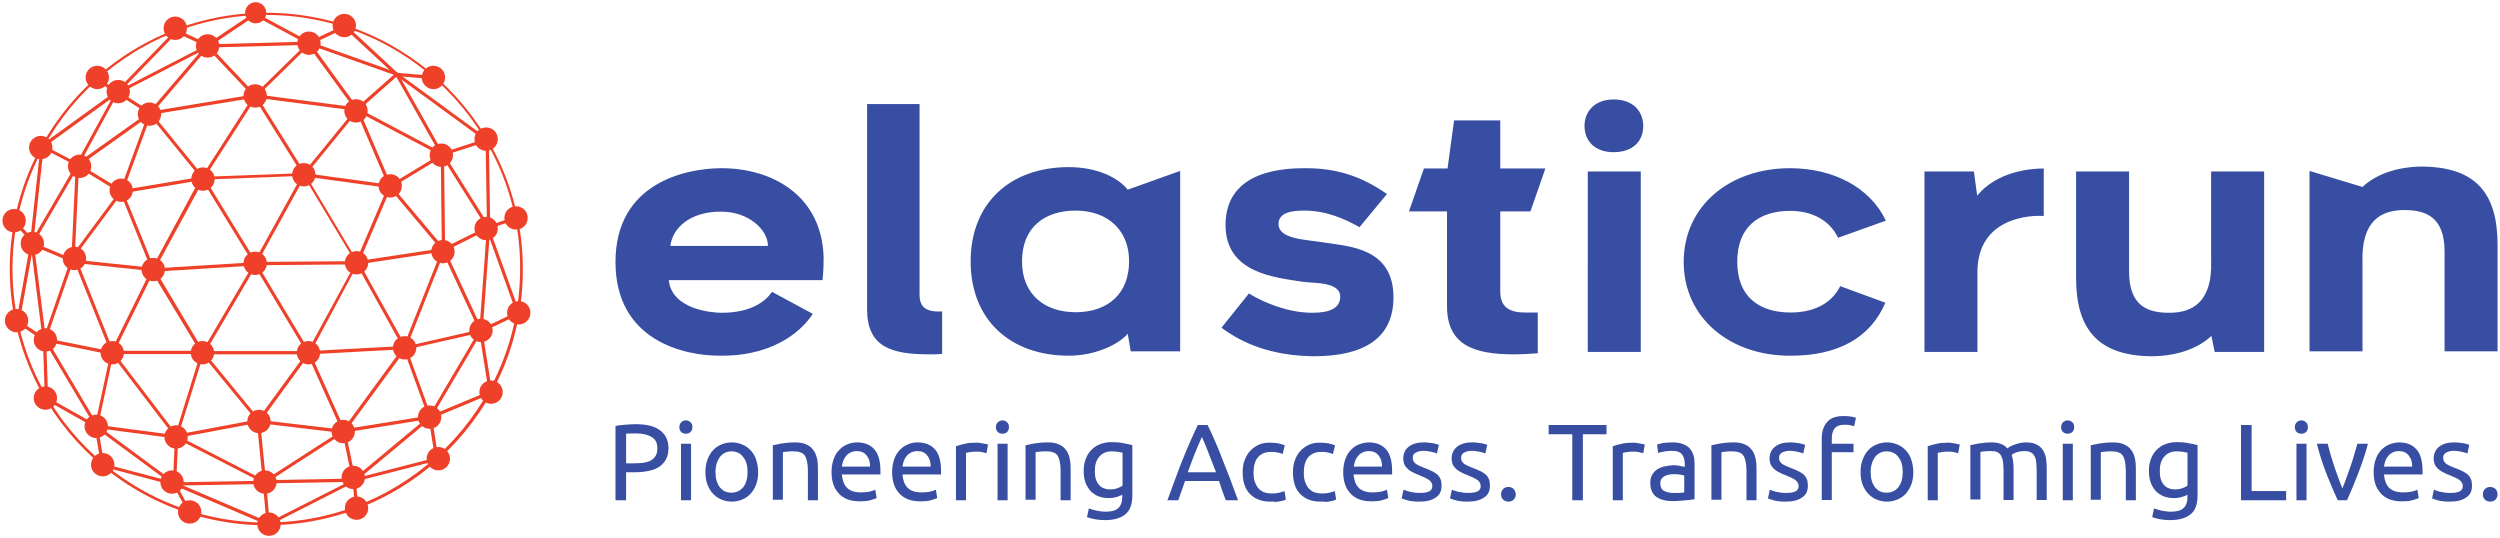 <svg width="920" height="198" fill="none" xmlns="http://www.w3.org/2000/svg"><path d="M94.101 8.6c2.2 0 3.9-1.8 3.9-3.9 0-2.1-1.8-3.9-3.9-3.9-2.2 0-3.9 1.8-3.9 3.9 0 2.1 1.7 3.9 3.9 3.9ZM113.9 130.4H74.2l-18.7-31L74 65.1l38.1-1.4 19.8 33.1-18 33.6Zm-39-1.2h38.3l17.7-32.5-19.2-32L75 66.1 57 99.2l17.9 30Z" fill="#EF4129"/><path d="m75.1 65.2-1 .6 19.4 31.6 1-.6-19.4-31.6Z" fill="#EF4129"/><path d="m111.401 64-18.1 32.8 1 .6 18.1-32.8-1-.6Z" fill="#EF4129"/><path d="m94.4 96.8-1 .6 19.7 32.8 1-.6-19.7-32.8Z" fill="#EF4129"/><path d="m131.4 96.1-37.5.3v1.2l37.5-.3v-1.2Z" fill="#EF4129"/><path d="m93.501 96.8-19.3 32.8 1 .6 19.3-32.8-1-.6Z" fill="#EF4129"/><path d="m93.801 96.5-37.6 2.3.1 1.2 37.6-2.3-.1-1.2ZM93.4 35.1 74 65.3l1 .6 19.4-30.2-1-.6Z" fill="#EF4129"/><path d="m94 34.7-.2 1.2 37.601 4.9.2-1.2-37.6-4.9Z" fill="#EF4129"/><path d="m131.1 39.8-19.6 24 .9.7 19.6-24-.9-.7Z" fill="#EF4129"/><path d="m94.4 35.1-1 .6 18.1 28.9 1-.6-18.1-28.9ZM146.5 27.1l-1 .6 16.7 29.5 1-.6-16.7-29.5Z" fill="#EF4129"/><path d="m112.001 63.7-.2 1.2 31.5 4.3.2-1.2-31.5-4.3ZM113.5 15.4 93.6 34.9l.8.8 19.9-19.5-.8-.8Z" fill="#EF4129"/><path d="m114 15.3-.4 1.1L146 27.9l.4-1.1L114 15.3Z" fill="#EF4129"/><path d="M145.6 26.9 131 39.8l.8.9 14.6-12.9-.8-.9Z" fill="#EF4129"/><path d="m131.7 39.8-.6 1 31.4 16.6.6-1-31.4-16.6Z" fill="#EF4129"/><path d="m162.501 56.5-19.3 11.7.6 1 19.3-11.7-.6-1ZM114.1 15.6l-1 .7 17.8 24.4 1-.7-17.8-24.4ZM146.1 26.8 146 28l14.1 1.2.1-1.2-14.1-1.2Z" fill="#EF4129"/><path d="m127.4 9.3-.8.9 19.1 17.7.8-.9-19.1-17.7Z" fill="#EF4129"/><path d="m146.401 26.9-.7.9 33.1 24.2.7-.9-33.1-24.2ZM132 40l-1.1.5L143 68.8l1.1-.5L132 40Z" fill="#EF4129"/><path d="m143.9 68.1-.9.8 19.7 23.4.9-.8-19.7-23.4Z" fill="#EF4129"/><path d="M179.5 83.2 163 91.4l.5 1.1 16.5-8.2-.5-1.1Z" fill="#EF4129"/><path d="M163.401 56.8h-1.2l.4 35.1h1.2l-.4-35.1Z" fill="#EF4129"/><path d="m163.301 56.5-1 .6 16.9 26.9 1-.6-16.9-26.9Z" fill="#EF4129"/><path d="m179.101 50.9-16.4 5.3.4 1.1 16.4-5.3-.4-1.1Z" fill="#EF4129"/><path d="M179.901 51.6h-1.2l.5 32.1h1.2l-.5-32.1Z" fill="#EF4129"/><path d="m189.7 79.6-11.1 3.9.4 1.1 11.1-3.9-.4-1.1ZM142.9 68.3l-12 28.1 1.1.5 12-28.1-1.1-.5Z" fill="#EF4129"/><path d="m163.2 91.3-31.6 4.8.2 1.2 31.6-4.8-.2-1.2Z" fill="#EF4129"/><path d="m132.1 96.5-1 .6 17.5 31.4 1-.6-17.5-31.4Z" fill="#EF4129"/><path d="m162.7 91.6-14.3 36.1 1.1.4L163.8 92l-1.1-.4Z" fill="#EF4129"/><path d="m148.8 127.3-35.3 1.9.1 1.2 35.3-1.9-.1-1.2ZM163.7 91.7l-1.1.5 13.8 29.7 1.1-.5-13.8-29.7Z" fill="#EF4129"/><path d="m176.901 121.2-28.1 6.4.3 1.1 28.1-6.4-.3-1.1Z" fill="#EF4129"/><path d="m179.2 83.7-2.8 37.9 1.2.1 2.8-37.9-1.2-.1Z" fill="#EF4129"/><path d="m180.301 84.6-1.1.4 10.9 30.3 1.1-.4-10.9-30.3Z" fill="#EF4129"/><path d="m190.301 114.7-13.6 6.5.5 1.1 13.6-6.5-.5-1.1Z" fill="#EF4129"/><path d="m177.501 121.6-1.2.2 3.6 22.7 1.2-.2-3.6-22.7ZM149.5 127.8l-1.1.4 9.3 25.6 1.1-.4-9.3-25.6Z" fill="#EF4129"/><path d="m176.501 121.3-18.8 31.9 1 .6 18.8-31.9-1-.6Z" fill="#EF4129"/><path d="m158.901 153.5-1.2.2 2.5 15.5 1.2-.2-2.5-15.5Z" fill="#EF4129"/><path d="m180.3 143.8-22.3 9.3.5 1.1 22.3-9.3-.5-1.1Z" fill="#EF4129"/><path d="M157.9 153.1 130 176.3l.8.9 27.9-23.2-.8-.9Z" fill="#EF4129"/><path d="m158.2 152.899-31.8 5.1.2 1.2 31.8-5.1-.2-1.2Z" fill="#EF4129"/><path d="M148.5 127.6 126 158.3l1 .7 22.5-30.7-1-.7Z" fill="#EF4129"/><path d="m114.1 129.6-1.1.5 12.9 28.8 1.1-.5-12.9-28.8Z" fill="#EF4129"/><path d="m113 129.5-18.4 25.2 1 .7 18.4-25.2-1-.7ZM127.1 158.5l-1.2.2 3.8 18.2 1.2-.2-3.8-18.2Z" fill="#EF4129"/><path d="m160.5 168.399-30.4 7.8.3 1.1 30.4-7.8-.3-1.1Z" fill="#EF4129"/><path d="m130.901 176.8-1.2.1 1 10.1 1.2-.1-1-10.1Z" fill="#EF4129"/><path d="m130 176.399-31.5 16 .5 1 31.5-16-.5-1Z" fill="#EF4129"/><path d="m130.2 176.1-32.8.6v1.2l32.8-.6v-1.2ZM75 129.399l-.9.7 20.7 25.2.9-.7-20.7-25.2Z" fill="#EF4129"/><path d="m95.301 154.5-.1 1.2 31.2 3.7.1-1.2-31.2-3.7Z" fill="#EF4129"/><path d="m95.7 154.8-1.2.1 2.2 22.4 1.2-.1-2.2-22.4Z" fill="#EF4129"/><path d="M95.1 154.3 64.8 160l.2 1.2 30.3-5.7-.2-1.2ZM126.1 158.2l-29 18.7.6 1 29-18.7-.6-1Z" fill="#EF4129"/><path d="m65.3 160.3-.5 1L97.3 178l.5-1-32.5-16.7Z" fill="#EF4129"/><path d="m97.4 176.899-33.4.6v1.2l33.4-.6v-1.2Z" fill="#EF4129"/><path d="m97.901 177.399-1.2.1 1.4 15.4 1.2-.1-1.4-15.4Z" fill="#EF4129"/><path d="m64.4 177.399-.5 1.1 34.6 14.8.5-1.1-34.6-14.8Z" fill="#EF4129"/><path d="m38.001 170.6-.3 1.1 26.4 7 .3-1.1-26.4-7Z" fill="#EF4129"/><path d="m64.4 160.8-.8 17.2 1.2.1.8-17.2-1.2-.1ZM41.201 129.1v1.2h33.2v-1.2h-33.2Z" fill="#EF4129"/><path d="m55.701 99.1-15 30.4 1.1.5 15-30.4-1.1-.5Z" fill="#EF4129"/><path d="m41.8 129.5-.9.7 23.7 31 .9-.7-23.7-31Z" fill="#EF4129"/><path d="m73.9 129.7-9.6 30.9 1.1.3L75 130l-1.1-.3ZM35.5 156.3l-.2 1.2 29.6 3.9.2-1.2-29.6-3.9Z" fill="#EF4129"/><path d="m40.7 129.8-5.8 27 1.1.2 5.8-27-1.1-.2ZM64.6 177.7l-1 .6 5.8 10.7 1-.6-5.8-10.7Z" fill="#EF4129"/><path d="m35.7 156.399-.7.9 28.7 21.2.7-.9-28.7-21.2Z" fill="#EF4129"/><path d="m36 156.899-1.2.2 2.4 14.1 1.2-.2-2.4-14.1Z" fill="#EF4129"/><path d="m17.301 146.1-.6 1 18.3 10.3.6-1-18.3-10.3Z" fill="#EF4129"/><path d="m17 124.399-1 .6 19 32 1-.6-19-32Z" fill="#EF4129"/><path d="m16.6 124.399-.2 1.2 24.8 5 .2-1.2-24.8-5Z" fill="#EF4129"/><path d="M17 124.899h-1.2l.7 21.7h1.2l-.7-21.7Z" fill="#EF4129"/><path d="m26.5 94-10.6 30.599L17 125l10.6-30.6-1.1-.4Z" fill="#EF4129"/><path d="m27.7 94.1-1.1.4L40.8 130l1.1-.4-14.2-35.5ZM6.901 117.899l-.7 1 9.8 6.5.7-1-9.8-6.5Z" fill="#EF4129"/><path d="m12.3 88.5-1.2.1 4.6 36.199 1.2-.099-4.6-36.2Z" fill="#EF4129"/><path d="M11.2 89.4 6 118.198l1.2.2 5.2-28.7-1.2-.3Z" fill="#EF4129"/><path d="m28.001 60.5-16.8 28.8 1 .6 16.8-28.8-1-.6Z" fill="#EF4129"/><path d="m14.9 54-3.8 34.7 1.2.1 3.8-34.7-1.2-.1ZM28.801 60.2l-.6 1 16.1 9.8.6-1-16.1-9.8Z" fill="#EF4129"/><path d="m27.9 60.7-1.6 33.7 1.2.1 1.6-33.7-1.2-.1ZM12 89.1l-.5 1.1 15.9 6.7.5-1.1L12 89.1ZM6.101 81.4l-.9.8 6.2 6.8.9-.8-6.2-6.8ZM43.4 33.4l-.6 1 12.1 7.7.6-1-12.1-7.7ZM74.4 65l-29.8 5 .2 1.2 29.8-5-.2-1.2Z" fill="#EF4129"/><path d="m45.301 70.4-1.1.4 11.7 28.9 1.1-.4-11.7-28.9Z" fill="#EF4129"/><path d="M44.2 70.1 26.5 93.9l.9.7 17.7-23.8-.9-.7ZM27.9 95.6l-.1 1.2 28.5 3 .1-1.2-28.5-3ZM76.1 16.3 54.8 41.2l.9.8L77 17.1l-.9-.8Z" fill="#EF4129"/><path d="m55.601 41.3-.9.7 19.3 23.7.9-.7-19.3-23.7Z" fill="#EF4129"/><path d="M54.6 41.6 44.1 70.3l1.1.4L55.7 42l-1.1-.4Z" fill="#EF4129"/><path d="m55 41.1-26.7 19 .7 1 26.7-19-.7-1ZM76.8 16.5l-.9.8 17.5 18.5.9-.8-17.5-18.5Z" fill="#EF4129"/><path d="m65.3 10.9-.5 1.1 11.6 5.4.5-1.1-11.6-5.4Z" fill="#EF4129"/><path d="M76.3 16.4 43 33.6l.5 1 33.3-17.2-.5-1ZM126.9 9.1l-13.3 6.3.5 1.1 13.3-6.3-.5-1.1Z" fill="#EF4129"/><path d="m94.1 4.7-.6 1 19.9 10.7.6-1L94.1 4.7Z" fill="#EF4129"/><path d="m113.7 15.3-37.3 1v1.2l37.3-1v-1.2Z" fill="#EF4129"/><path d="M93.5 4.6 76.1 16.3l.7 1L94.2 5.6l-.7-1ZM64.501 11.1l-21.8 22.5.8.8 21.8-22.5-.8-.8Z" fill="#EF4129"/><path d="M42.6 33.6 28 60.3l1 .6 14.5-26.7-.9-.6Z" fill="#EF4129"/><path d="M42.8 33.4 15.3 53.3l.7 1 27.5-19.9-.7-1Z" fill="#EF4129"/><path d="m15.9 53.4-.5 1 13 6.8.5-1-13-6.8ZM35.7 28.5l-.6 1 7.8 5 .6-1-7.8-5ZM93.7 34.7 55 41.1l.2 1.2 38.7-6.4-.2-1.2Z" fill="#EF4129"/><path d="M98 193.3C46 193.3 3.6 151 3.6 99 3.6 47.1 46 4.7 98 4.7c52 0 94.4 42.3 94.4 94.3.3 52-42.1 94.3-94.4 94.3ZM98 5.5C46.6 5.5 4.6 47.4 4.6 99s42 93.3 93.4 93.3c51.4 0 93.4-41.9 93.4-93.3.3-51.5-41.7-93.5-93.4-93.5Z" fill="#EF4129"/><path d="M64.501 14.7c2.4 0 4.3-1.9 4.3-4.3s-1.9-4.3-4.3-4.3-4.3 1.9-4.3 4.3 1.9 4.3 4.3 4.3ZM76.4 21.2c2.4 0 4.3-1.9 4.3-4.3s-1.9-4.3-4.3-4.3-4.3 1.9-4.3 4.3 1.9 4.3 4.3 4.3ZM55.001 46.3c2.4 0 4.3-1.9 4.3-4.3s-1.9-4.3-4.3-4.3-4.3 1.9-4.3 4.3 2 4.3 4.3 4.3ZM43.501 38c2.4 0 4.3-1.9 4.3-4.3s-1.9-4.3-4.3-4.3-4.3 1.9-4.3 4.3 1.9 4.3 4.3 4.3ZM35.8 32.8c2.4 0 4.3-1.9 4.3-4.3s-1.9-4.3-4.3-4.3-4.3 1.9-4.3 4.3c0 2.3 1.9 4.3 4.3 4.3ZM93.9 39.6c2.4 0 4.3-1.9 4.3-4.3S96.3 31 93.9 31s-4.3 1.9-4.3 4.3 1.9 4.3 4.3 4.3ZM113.7 20.2c2.4 0 4.3-1.9 4.3-4.3s-1.9-4.3-4.3-4.3-4.3 1.9-4.3 4.3 2 4.3 4.3 4.3ZM126.7 13.7c2.4 0 4.3-1.9 4.3-4.3s-1.9-4.3-4.3-4.3-4.3 1.9-4.3 4.3 1.9 4.3 4.3 4.3ZM131.001 45.1c2.4 0 4.3-1.9 4.3-4.3s-1.9-4.3-4.3-4.3-4.3 1.9-4.3 4.3 1.9 4.3 4.3 4.3ZM159.501 32.8c2.4 0 4.3-1.9 4.3-4.3s-1.9-4.3-4.3-4.3-4.3 1.9-4.3 4.3c0 2.3 1.9 4.3 4.3 4.3ZM178.9 55.5c2.4 0 4.3-1.9 4.3-4.3s-1.9-4.3-4.3-4.3-4.3 1.9-4.3 4.3 1.9 4.3 4.3 4.3ZM189.9 84.5c2.4 0 4.3-1.9 4.3-4.3s-1.9-4.3-4.3-4.3-4.3 1.9-4.3 4.3 1.9 4.3 4.3 4.3ZM178.9 88.4c2.4 0 4.3-1.9 4.3-4.3s-1.9-4.3-4.3-4.3-4.3 1.9-4.3 4.3 1.9 4.3 4.3 4.3ZM163.001 96.9c2.4 0 4.3-1.9 4.3-4.3s-1.9-4.3-4.3-4.3-4.3 1.9-4.3 4.3c0 2.3 1.9 4.3 4.3 4.3ZM190.9 119.4c2.4 0 4.3-1.9 4.3-4.3s-1.9-4.3-4.3-4.3-4.3 1.9-4.3 4.3 1.9 4.3 4.3 4.3ZM177.001 125.9c2.4 0 4.3-1.9 4.3-4.3s-1.9-4.3-4.3-4.3-4.3 1.9-4.3 4.3c-.1 2.3 1.9 4.3 4.3 4.3ZM148.9 132.3c2.4 0 4.3-1.9 4.3-4.3s-1.9-4.3-4.3-4.3-4.3 1.9-4.3 4.3 1.9 4.3 4.3 4.3ZM131.2 100.999c2.4 0 4.3-1.9 4.3-4.3s-1.9-4.3-4.3-4.3-4.3 1.9-4.3 4.3 1.9 4.3 4.3 4.3ZM113.501 134.099c2.4 0 4.3-1.9 4.3-4.3s-1.9-4.299-4.3-4.299-4.3 1.899-4.3 4.299c0 2.4 2 4.3 4.3 4.3ZM93.9 101.2c2.4 0 4.3-1.9 4.3-4.3s-1.9-4.3-4.3-4.3-4.3 1.9-4.3 4.3c0 2.3 1.9 4.3 4.3 4.3ZM180.7 148.599c2.4 0 4.3-1.9 4.3-4.3S183.1 140 180.7 140s-4.3 1.899-4.3 4.299c0 2.4 1.9 4.3 4.3 4.3ZM158.101 157.8c2.4 0 4.3-1.9 4.3-4.3s-1.9-4.3-4.3-4.3-4.3 1.9-4.3 4.3 1.9 4.3 4.3 4.3ZM161.3 173.099c2.4 0 4.3-1.9 4.3-4.3s-1.9-4.299-4.3-4.299-4.3 1.899-4.3 4.299c0 2.4 1.9 4.3 4.3 4.3ZM131.2 191.3c2.4 0 4.3-1.9 4.3-4.3s-1.9-4.3-4.3-4.3-4.3 1.9-4.3 4.3 1.9 4.3 4.3 4.3ZM99.001 197.2c2.4 0 4.3-1.9 4.3-4.3s-1.9-4.3-4.3-4.3-4.3 1.9-4.3 4.3 1.9 4.3 4.3 4.3ZM97.501 181.7c2.4 0 4.3-1.9 4.3-4.3s-1.9-4.3-4.3-4.3-4.3 1.9-4.3 4.3 1.9 4.3 4.3 4.3ZM95.3 159.4c2.4 0 4.3-1.9 4.3-4.3s-1.9-4.3-4.3-4.3-4.3 1.9-4.3 4.3 1.9 4.3 4.3 4.3ZM74.501 134.099c2.4 0 4.3-1.9 4.3-4.3s-1.9-4.299-4.3-4.299-4.3 1.899-4.3 4.299c0 2.4 1.9 4.3 4.3 4.3ZM56.4 103.499c2.4 0 4.3-1.9 4.3-4.3s-1.9-4.3-4.3-4.3-4.3 1.9-4.3 4.3 1.9 4.3 4.3 4.3ZM41.3 134.099c2.4 0 4.3-1.9 4.3-4.3s-1.9-4.299-4.3-4.299-4.3 1.899-4.3 4.299c0 2.4 1.9 4.3 4.3 4.3ZM69.8 192.7c2.4 0 4.3-1.9 4.3-4.3s-1.9-4.3-4.3-4.3-4.3 1.9-4.3 4.3 1.9 4.3 4.3 4.3ZM63.3 181.7c2.4 0 4.3-1.9 4.3-4.3s-1.9-4.3-4.3-4.3-4.3 1.9-4.3 4.3 1.9 4.3 4.3 4.3ZM64.8 165.099c2.4 0 4.3-1.9 4.3-4.3s-1.9-4.299-4.3-4.299-4.3 1.899-4.3 4.299c0 2.4 2 4.3 4.3 4.3ZM37.8 175.3c2.4 0 4.3-1.9 4.3-4.3s-1.9-4.3-4.3-4.3-4.3 1.9-4.3 4.3c-.1 2.3 1.9 4.3 4.3 4.3ZM35.4 161.2c2.4 0 4.3-1.9 4.3-4.3s-1.9-4.3-4.3-4.3-4.3 1.9-4.3 4.3c0 2.3 1.9 4.3 4.3 4.3ZM16.7 150.8c2.4 0 4.3-1.9 4.3-4.3s-1.9-4.3-4.3-4.3-4.3 1.9-4.3 4.3 2 4.3 4.3 4.3ZM16.7 129.4c2.4 0 4.3-1.9 4.3-4.3s-1.9-4.3-4.3-4.3-4.3 1.9-4.3 4.3 2 4.3 4.3 4.3ZM6.1 122.3c2.4 0 4.3-1.9 4.3-4.3s-1.9-4.3-4.3-4.3-4.3 1.9-4.3 4.3 2 4.3 4.3 4.3ZM27.401 99.4c2.4 0 4.3-1.9 4.3-4.3s-1.9-4.3-4.3-4.3-4.3 1.9-4.3 4.3c-.1 2.4 1.9 4.3 4.3 4.3ZM11.9 93.9c2.4 0 4.3-1.9 4.3-4.3s-1.9-4.3-4.3-4.3-4.3 1.9-4.3 4.3 1.9 4.3 4.3 4.3ZM29.3 65.5c2.4 0 4.3-1.9 4.3-4.3s-1.9-4.3-4.3-4.3-4.3 1.9-4.3 4.3 1.9 4.3 4.3 4.3ZM44.6 74.3c2.4 0 4.3-1.9 4.3-4.3s-1.9-4.3-4.3-4.3-4.3 1.9-4.3 4.3 2 4.3 4.3 4.3ZM74.7 70.2c2.4 0 4.3-1.9 4.3-4.3s-1.9-4.3-4.3-4.3-4.3 1.9-4.3 4.3 1.9 4.3 4.3 4.3ZM15.001 58.6c2.4 0 4.3-1.9 4.3-4.3s-1.9-4.3-4.3-4.3-4.3 1.9-4.3 4.3 1.9 4.3 4.3 4.3ZM5.2 85.5c2.4 0 4.3-1.9 4.3-4.3s-1.9-4.3-4.3-4.3S.9 78.8.9 81.2s1.9 4.3 4.3 4.3ZM130.001 179.999c2.4 0 4.3-1.9 4.3-4.3s-1.9-4.3-4.3-4.3-4.3 1.9-4.3 4.3c0 2.3 1.9 4.3 4.3 4.3ZM126.3 163.099c2.4 0 4.3-1.9 4.3-4.3s-1.9-4.299-4.3-4.299-4.3 1.899-4.3 4.299c0 2.4 1.9 4.3 4.3 4.3ZM162.4 61.4c2.4 0 4.3-1.9 4.3-4.3s-1.9-4.3-4.3-4.3-4.3 1.9-4.3 4.3 1.9 4.3 4.3 4.3ZM143.601 72.7c2.4 0 4.3-1.9 4.3-4.3s-1.9-4.3-4.3-4.3-4.3 1.9-4.3 4.3 1.9 4.3 4.3 4.3ZM111.8 68.6c2.4 0 4.3-1.9 4.3-4.3s-1.9-4.3-4.3-4.3-4.3 1.9-4.3 4.3 1.9 4.3 4.3 4.3Z" fill="#EF4129"/><path d="M226.5 96.4c0-29 25.7-34.5 39.1-34.5 18.5 0 36.9 10 37.5 32.9 0 5.1-.4 8.299-.4 8.299h-56.6c1.2 10.8 15.8 12 19.5 12 10.9 0 16.2-4.3 18.5-7.7l15 8.1c-3 4.7-12.6 15.4-33.5 15.4-13.8.2-39.1-5.5-39.1-34.5Zm20.2-5.9h35.9c0-6.1-7.3-12.6-17-12.6-11.2-.2-18.1 5.7-18.9 12.6ZM318.9 38.3h19.5v68c0 3.5-.8 8.9 8.3 8.3v15.6c-1 .2-2.6.2-4.7.2-13.8 0-22.9-2.6-22.9-16.5V38.4h-.2v-.1ZM414.999 122.799c-3 3.7-11.6 8.101-21.7 8.101-21.5 0-36.1-13.2-36.1-34.7 0-21.5 14.6-34.7 36.1-34.7 10.5 0 18.2 3.9 21.7 8.3l19.3-6.9v66.399h-18.2l-1.1-6.5Zm-19.2-45.3c-11.1 0-19.7 5.9-19.7 18.7 0 12.601 8.9 18.701 19.7 18.701 12.2 0 19.7-7.1 19.7-18.7.1-11-7.4-18.7-19.7-18.7ZM449.5 120.599l10.1-12.6c5.7 3.5 14.6 7.1 23.3 7.1 5.9 0 10.3-1.4 10.3-5.9 0-5.7-10.1-4.9-13.8-5.5-9.9-1.6-28.4-3-28.4-20.9 0-20.7 22.7-20.9 29.6-20.9 11.4 0 20.5 3 29.8 9.5l-10.1 12.2c-5.3-3-12.2-6.1-20.3-6.1-3.9 0-9.5.4-9.5 4.9 0 5.7 9.9 5.7 17.2 6.9 8.5 1.4 25.1 1.8 25.1 20.1 0 15-10.7 21.7-29.4 21.7-15.7-.2-26.2-4.8-33.9-10.5ZM552.1 105.1c0 3.5-.8 9.9 8.9 9.9h4.9v15c-2.4.2-6.1.4-8.9.4-15 0-24.5-3.7-24.5-17.7V77.8h-14L524 62h8.7l2.4-17.7h17V62h16.6l-5.5 15.8h-11.1v27.3ZM593.8 56c-7.1 0-10.7-4.3-10.7-9.7 0-5.1 3.6-9.7 10.7-9.7 7.3 0 10.9 4.5 10.9 9.7.1 5.4-3.6 9.7-10.9 9.7Zm-9.5 7.1h19.5v66.4h-19.5V63.1ZM619.6 96.4c0-20.7 17-34.5 39.1-34.5 15.8 0 29.4 6.9 35.3 19.3l-17.6 6.3c-3.2-6.7-9.9-9.9-17.6-9.9-12 0-19.5 6.3-19.5 18.7 0 12.599 7.7 18.699 19.7 18.699 7.7 0 14.8-2.8 18.2-9.7l16.6 6.1c-5.5 13-17.6 19.5-34.7 19.5-22.3.2-39.5-13.8-39.5-34.5ZM727.699 100.1v29.4h-19.5V63.1h18.2l1.2 8.9c7.3-8.9 19.5-10 24.5-10v17.5c-4.4-.4-24.4.3-24.4 20.6ZM764 102.3V63.1h19.5v36.8c0 12.8 6.9 15.2 14.8 15.2 8.3 0 16-3.7 15.4-19.5V63.1h19.5v66.4H815l-1.2-5.9c-4.7 4.5-12.6 7.5-22.1 7.5-20.1-.2-27.7-10.5-27.7-28.8ZM919.1 90.1v39.2h-19.5V92.5c0-12.8-7.1-15.2-14.8-15.2-8.3 0-16 3.7-15.4 19.5v32.5h-19.5V62.9l19.5 5.9c4.7-4.5 12.6-7.5 22.1-7.5 20.2.2 27.6 10.5 27.6 28.8ZM233.9 156.1c3.9 0 6.9.7 8.9 2.2 2.1 1.5 3.2 3.7 3.2 6.6 0 1.6-.3 3-.9 4.1-.6 1.1-1.4 2-2.5 2.8-1.1.7-2.4 1.2-3.9 1.5-1.5.3-3.3.5-5.2.5h-3.1v10.3h-3.9v-27.3c1.1-.3 2.3-.4 3.6-.5 1.4-.1 2.7-.2 3.8-.2Zm.3 3.4c-1.6 0-2.9 0-3.8.1v10.9h2.9c1.3 0 2.5-.1 3.6-.2 1.1-.2 2-.5 2.7-.9.7-.4 1.3-1 1.7-1.7.4-.7.6-1.6.6-2.8 0-1.1-.2-1.9-.6-2.6-.4-.7-1-1.2-1.7-1.6-.7-.4-1.5-.7-2.4-.9-1-.2-2-.3-3-.3Zm20.1 24.6h-3.7v-20.8h3.7v20.8Zm-1.9-24.5c-.7 0-1.2-.2-1.7-.6-.5-.5-.7-1.1-.7-1.8s.2-1.3.7-1.8c.5-.5 1.1-.7 1.7-.7.7 0 1.2.2 1.7.7.5.4.7 1 .7 1.8 0 .7-.2 1.3-.7 1.8-.5.4-1 .6-1.7.6Zm26.6 14.1c0 1.7-.2 3.1-.7 4.5-.5 1.3-1.2 2.5-2 3.4-.9 1-1.9 1.7-3.1 2.2-1.2.5-2.5.8-3.9.8s-2.7-.3-3.9-.8c-1.2-.5-2.2-1.3-3.1-2.2-.9-1-1.5-2.1-2-3.4-.5-1.3-.7-2.8-.7-4.5 0-1.6.2-3.1.7-4.4.5-1.4 1.1-2.5 2-3.5.9-1 1.9-1.7 3.1-2.2 1.2-.5 2.5-.8 3.9-.8s2.7.3 3.9.8c1.2.5 2.2 1.2 3.1 2.2.9 1 1.6 2.1 2 3.5.4 1.3.7 2.8.7 4.4Zm-3.9 0c0-2.3-.5-4.2-1.6-5.5-1-1.4-2.5-2.1-4.3-2.1-1.8 0-3.2.7-4.3 2.1-1 1.4-1.6 3.2-1.6 5.5s.5 4.2 1.6 5.6c1.1 1.4 2.5 2 4.3 2 1.8 0 3.2-.7 4.3-2 1.1-1.4 1.6-3.3 1.6-5.6Zm9.1-9.8c.9-.2 2-.4 3.4-.7 1.4-.2 3-.4 4.9-.4 1.7 0 3 .2 4.1.7 1.1.5 2 1.1 2.6 2 .7.8 1.1 1.8 1.4 3 .3 1.2.4 2.5.4 3.9v11.7h-3.7v-10.9c0-1.3-.1-2.4-.3-3.3-.2-.9-.4-1.6-.8-2.2-.4-.6-.9-1-1.6-1.2-.7-.3-1.5-.4-2.5-.4h-1.2c-.4 0-.8.1-1.2.1-.4 0-.7.1-1 .1-.3.1-.5.1-.6.1v17.5h-3.7v-20h-.2Zm21.8 9.8c0-1.8.3-3.4.8-4.8s1.2-2.5 2.1-3.4c.9-.9 1.9-1.6 3-2 1.1-.5 2.3-.7 3.5-.7 2.8 0 4.9.9 6.4 2.6 1.5 1.7 2.2 4.4 2.2 7.9V174.6h-14.2c.2 2.2.8 3.8 1.9 4.9 1.1 1.1 2.8 1.7 5.1 1.7 1.3 0 2.4-.1 3.3-.3.9-.2 1.6-.5 2-.7l.5 3.1c-.5.2-1.3.5-2.4.8-1.1.3-2.4.4-3.8.4-1.8 0-3.4-.3-4.7-.8-1.3-.6-2.4-1.3-3.2-2.3-.9-1-1.5-2.1-1.9-3.4-.4-1.2-.6-2.7-.6-4.3Zm14.2-2c0-1.7-.4-3-1.3-4.1-.9-1.1-2-1.6-3.6-1.6-.9 0-1.6.2-2.3.5-.6.3-1.2.7-1.6 1.3-.5.5-.8 1.1-1.1 1.8-.2.7-.4 1.4-.5 2.1h10.4Zm8.1 2c0-1.8.3-3.4.8-4.8s1.2-2.5 2.1-3.4c.9-.9 1.9-1.6 3-2 1.1-.5 2.3-.7 3.5-.7 2.8 0 4.9.9 6.4 2.6 1.5 1.7 2.2 4.4 2.2 7.9V174.6h-14.2c.2 2.2.8 3.8 1.9 4.9 1.1 1.1 2.8 1.7 5.1 1.7 1.3 0 2.4-.1 3.3-.3.9-.2 1.6-.5 2-.7l.5 3.1c-.5.2-1.3.5-2.4.8-1.1.3-2.4.4-3.8.4-1.8 0-3.4-.3-4.7-.8-1.3-.6-2.4-1.3-3.2-2.3-.9-1-1.5-2.1-1.9-3.4-.4-1.2-.6-2.7-.6-4.3Zm14.2-2c0-1.7-.4-3-1.3-4.1-.9-1.1-2-1.6-3.6-1.6-.9 0-1.6.2-2.3.5-.6.3-1.2.7-1.6 1.3-.5.5-.8 1.1-1.1 1.8-.2.7-.4 1.4-.5 2.1h10.4Zm16.9-8.8c.3 0 .7 0 1.1.1.4 0 .8.1 1.2.2.4.1.8.1 1.1.2.3.1.6.1.8.2l-.6 3.2c-.3-.1-.8-.2-1.5-.4s-1.5-.2-2.6-.2c-.7 0-1.4.1-2.1.2-.7.1-1.1.2-1.3.3v17.4h-3.7v-19.9c.9-.3 2-.6 3.3-.9 1.2-.3 2.6-.4 4.3-.4Zm11.4 21.2h-3.7v-20.8h3.7v20.8Zm-1.9-24.5c-.7 0-1.2-.2-1.7-.6-.5-.5-.7-1.1-.7-1.8s.2-1.3.7-1.8c.5-.5 1.1-.7 1.7-.7.7 0 1.2.2 1.7.7.5.4.7 1 .7 1.8 0 .7-.2 1.3-.7 1.8-.4.4-1 .6-1.7.6Zm8.3 4.3c.9-.2 2-.4 3.4-.7 1.4-.2 3-.4 4.9-.4 1.7 0 3 .2 4.1.7 1.1.5 2 1.1 2.6 2 .7.8 1.1 1.8 1.4 3 .3 1.2.4 2.5.4 3.9v11.7h-3.7v-10.9c0-1.3-.1-2.4-.3-3.3-.2-.9-.4-1.6-.8-2.2-.4-.6-.9-1-1.6-1.2-.7-.3-1.5-.4-2.5-.4h-1.2c-.4 0-.8.1-1.2.1-.4 0-.7.1-1 .1-.3.1-.5.1-.6.1v17.5h-3.7v-20h-.2Zm35.9 18.1c-.3.2-.9.5-1.9.8-.9.3-2 .5-3.2.5-1.3 0-2.4-.2-3.6-.6-1.1-.4-2-1-2.9-1.8-.8-.9-1.5-1.9-2-3.2-.5-1.3-.7-2.7-.7-4.5 0-1.5.2-2.9.7-4.2.5-1.3 1.1-2.4 2-3.3.9-.9 1.9-1.7 3.2-2.2 1.3-.5 2.7-.8 4.2-.8 1.7 0 3.2.1 4.5.4 1.3.2 2.4.5 3.3.7v18.5c0 3.2-.8 5.5-2.5 6.9-1.6 1.4-4.2 2.2-7.5 2.2-1.3 0-2.5-.1-3.7-.3-1.1-.2-2.1-.5-3-.8l.7-3.2c.7.3 1.6.5 2.7.8 1.1.2 2.2.4 3.4.4 2.2 0 3.8-.4 4.7-1.3 1-.9 1.5-2.3 1.5-4.2v-.8h.1Zm0-15.4c-.4-.1-.9-.2-1.5-.3-.6-.1-1.5-.2-2.5-.2-2 0-3.5.7-4.6 2-1.1 1.3-1.6 3-1.6 5.2 0 1.2.1 2.2.4 3.1.3.9.7 1.6 1.2 2.1.5.6 1.1 1 1.8 1.2.7.3 1.4.4 2.1.4 1 0 1.9-.1 2.7-.4.8-.3 1.5-.6 2-1v-12.1Zm38 17.5c-.5-1.2-.9-2.4-1.3-3.5l-1.2-3.6h-12.5l-2.5 7.1h-4c1.1-2.9 2.1-5.6 3-8.1.9-2.5 1.8-4.9 2.7-7.1.9-2.2 1.8-4.4 2.7-6.4.9-2 1.8-4.1 2.8-6.1h3.6c1 2 1.9 4 2.8 6.1.9 2 1.8 4.2 2.6 6.4.9 2.2 1.8 4.6 2.8 7.1.9 2.5 1.9 5.2 3 8.1h-4.5Zm-3.6-10.3c-.9-2.3-1.7-4.5-2.6-6.7-.8-2.2-1.7-4.3-2.6-6.3-.9 2-1.8 4.1-2.7 6.3-.8 2.2-1.7 4.4-2.5 6.7h10.4Zm19.9 10.8c-1.7 0-3.2-.3-4.4-.8-1.3-.5-2.3-1.3-3.2-2.2-.9-1-1.5-2.1-1.9-3.4-.4-1.3-.6-2.8-.6-4.4 0-1.6.2-3.1.7-4.4.5-1.3 1.1-2.5 2-3.4.9-1 1.9-1.7 3.1-2.3 1.3-.6 2.6-.8 4.2-.8.9 0 1.9.1 2.8.2.9.2 1.8.4 2.7.8l-.8 3.2c-.6-.3-1.2-.5-2-.6-.7-.2-1.5-.2-2.3-.2-2.1 0-3.7.7-4.8 2-1.1 1.3-1.6 3.2-1.6 5.7 0 1.1.1 2.1.4 3.1.3.9.7 1.7 1.2 2.4.6.7 1.3 1.2 2.1 1.6.9.3 1.9.5 3.1.5 1 0 1.9-.1 2.7-.3.8-.2 1.4-.4 1.9-.6l.5 3.1c-.2.1-.5.3-.9.4-.4.1-.9.2-1.4.3-.5.1-1.1.2-1.6.2-.8-.2-1.4-.1-1.9-.1Zm18.5 0c-1.7 0-3.2-.3-4.4-.8-1.3-.5-2.3-1.3-3.2-2.2-.9-1-1.5-2.1-1.9-3.4-.4-1.3-.6-2.8-.6-4.4 0-1.6.2-3.1.7-4.4.5-1.3 1.1-2.5 2-3.4.9-1 1.9-1.7 3.1-2.3 1.3-.6 2.6-.8 4.2-.8.9 0 1.9.1 2.8.2.9.2 1.8.4 2.7.8l-.8 3.2c-.6-.3-1.2-.5-2-.6-.7-.2-1.5-.2-2.3-.2-2.1 0-3.7.7-4.8 2-1.1 1.3-1.6 3.2-1.6 5.7 0 1.1.1 2.1.4 3.1.3.9.7 1.7 1.2 2.4.6.7 1.3 1.2 2.1 1.6.9.3 1.9.5 3.1.5 1 0 1.9-.1 2.7-.3.8-.2 1.4-.4 1.9-.6l.5 3.1c-.2.1-.5.3-.9.4-.4.1-.9.2-1.4.3-.5.1-1.1.2-1.6.2-.8-.2-1.3-.1-1.9-.1Zm8.4-10.9c0-1.8.3-3.4.8-4.8s1.2-2.5 2.1-3.4c.9-.9 1.9-1.6 3-2 1.1-.4 2.3-.7 3.5-.7 2.8 0 4.9.9 6.4 2.6 1.5 1.7 2.2 4.4 2.2 7.9V174.6h-14.2c.2 2.2.8 3.8 1.9 4.9 1.1 1.1 2.8 1.7 5.1 1.7 1.3 0 2.4-.1 3.3-.3.9-.2 1.6-.5 2-.7l.5 3.1c-.5.2-1.3.5-2.4.8-1.1.3-2.4.4-3.8.4-1.8 0-3.4-.3-4.7-.8-1.3-.6-2.4-1.3-3.2-2.3-.9-1-1.5-2.1-1.9-3.4-.4-1.2-.6-2.7-.6-4.3Zm14.3-2c0-1.7-.4-3-1.3-4.1-.9-1.1-2-1.6-3.6-1.6-.9 0-1.6.2-2.3.5-.6.3-1.2.7-1.6 1.3-.5.5-.8 1.1-1.1 1.8-.2.7-.4 1.4-.5 2.1h10.4Zm14 9.7c1.5 0 2.6-.2 3.4-.6.7-.4 1.1-1 1.1-1.9 0-.9-.4-1.6-1.1-2.2-.7-.5-1.9-1.1-3.6-1.8-.8-.3-1.6-.6-2.3-1-.7-.3-1.3-.7-1.9-1.2-.5-.5-1-1-1.3-1.6-.3-.6-.5-1.4-.5-2.4 0-1.8.7-3.3 2-4.3 1.4-1.1 3.2-1.6 5.5-1.6.6 0 1.2 0 1.8.1.6.1 1.1.1 1.6.2s.9.2 1.3.3c.4.1.7.2.9.3l-.7 3.2c-.4-.2-1-.4-1.9-.6-.9-.2-1.9-.4-3.1-.4-1 0-1.9.2-2.7.6-.8.4-1.2 1-1.2 1.9 0 .5.1.9.2 1.2.2.3.5.7.8 1 .4.3.8.5 1.4.8.5.2 1.2.5 1.9.8 1 .4 1.9.7 2.6 1.1.8.3 1.4.8 2 1.2.6.5 1 1.1 1.3 1.8.3.7.4 1.5.4 2.5 0 1.9-.7 3.4-2.2 4.3-1.4 1-3.4 1.5-6.1 1.5-1.8 0-3.3-.2-4.3-.5s-1.7-.5-2.1-.7l.7-3.2c.4.2 1.1.4 2 .7 1.3.3 2.5.5 4.1.5Zm17.8 0c1.5 0 2.6-.2 3.4-.6.7-.4 1.1-1 1.1-1.9 0-.9-.4-1.6-1.1-2.2-.7-.5-1.9-1.1-3.6-1.8-.8-.3-1.6-.6-2.3-1-.7-.3-1.3-.7-1.9-1.2-.5-.5-1-1-1.3-1.6-.3-.6-.5-1.4-.5-2.4 0-1.8.7-3.3 2-4.3 1.4-1.1 3.2-1.6 5.5-1.6.6 0 1.2 0 1.8.1.6.1 1.1.1 1.6.2s.9.2 1.3.3c.4.1.7.2.9.3l-.7 3.2c-.4-.2-1-.4-1.9-.6-.9-.2-1.9-.4-3.1-.4-1 0-1.9.2-2.7.6-.8.4-1.2 1-1.2 1.9 0 .5.1.9.2 1.2.2.3.5.7.8 1 .4.3.8.5 1.4.8.5.2 1.2.5 1.9.8 1 .4 1.9.7 2.6 1.1.8.3 1.4.8 2 1.2.6.5 1 1.1 1.3 1.8.3.7.4 1.5.4 2.5 0 1.9-.7 3.4-2.2 4.3-1.4 1-3.4 1.5-6.1 1.5-1.8 0-3.3-.2-4.3-.5s-1.7-.5-2.1-.7l.7-3.2c.4.2 1.1.4 2 .7 1.3.3 2.6.5 4.1.5Zm17.4.5c0 .7-.2 1.3-.7 1.9-.5.5-1.1.8-2 .8-.8 0-1.5-.3-2-.8s-.7-1.2-.7-1.9.2-1.3.7-1.9c.5-.5 1.1-.8 2-.8.8 0 1.5.3 2 .8.4.6.7 1.2.7 1.9Zm33.4-25.5v3.4h-8.7v24.3h-3.9v-24.3h-8.7v-3.4h21.3Zm9.9 6.5c.3 0 .7 0 1.1.1.4 0 .8.1 1.2.2.4.1.8.1 1.1.2.3.1.6.1.8.2l-.6 3.2c-.3-.1-.8-.2-1.5-.4s-1.5-.2-2.6-.2c-.7 0-1.4.1-2.1.2-.7.1-1.1.2-1.3.3v17.4h-3.7v-19.9c.9-.3 2-.6 3.3-.9 1.2-.3 2.6-.4 4.3-.4Zm14.7 18.5h2.3c.7-.1 1.3-.1 1.7-.2V175c-.3-.1-.7-.2-1.3-.3-.6-.1-1.3-.2-2.2-.2-.6 0-1.2 0-1.8.1-.6.1-1.2.3-1.7.5s-.9.6-1.3 1c-.3.4-.5 1-.5 1.7 0 1.3.4 2.3 1.3 2.8s2.1.8 3.5.8Zm-.3-18.6c1.5 0 2.7.2 3.8.6 1 .4 1.9.9 2.5 1.6.6.7 1.1 1.5 1.4 2.5.3 1 .4 2 .4 3.2v13c-.3.1-.8.1-1.4.2-.6.1-1.2.2-1.9.2-.7.1-1.5.1-2.4.2-.8.1-1.6.1-2.5.1-1.2 0-2.2-.1-3.2-.4-1-.2-1.8-.6-2.6-1.1-.7-.5-1.3-1.2-1.7-2.1-.4-.9-.6-1.9-.6-3.1 0-1.1.2-2.1.7-3 .5-.8 1.1-1.5 1.9-2 .8-.5 1.7-.9 2.8-1.1 1.1-.2 2.2-.4 3.4-.4.4 0 .8 0 1.2.1.4 0 .8.1 1.1.2.4.1.7.1 1 .2.3.1.5.1.6.1v-1c0-.6-.1-1.2-.2-1.8-.1-.6-.4-1.1-.7-1.6-.3-.5-.8-.9-1.4-1.1-.6-.3-1.4-.4-2.3-.4-1.2 0-2.3.1-3.2.3-.9.2-1.6.3-2 .5l-.4-3.1c.5-.2 1.3-.4 2.4-.6.8-.1 2-.2 3.3-.2Zm14.1 1.1c.9-.2 2-.4 3.4-.7 1.4-.2 3-.4 4.9-.4 1.7 0 3 .2 4.1.7 1.1.5 2 1.1 2.6 2 .7.8 1.1 1.8 1.4 3 .3 1.2.4 2.5.4 3.9v11.7h-3.7v-10.9c0-1.3-.1-2.4-.3-3.3-.2-.9-.4-1.6-.8-2.2-.4-.6-.9-1-1.6-1.2-.7-.3-1.5-.4-2.5-.4h-1.2c-.4 0-.8.1-1.2.1-.4 0-.7.1-1 .1-.3.1-.5.1-.6.1v17.5h-3.7v-20h-.2Zm27.8 17.5c1.5 0 2.6-.2 3.4-.6.7-.4 1.1-1 1.1-1.9 0-.9-.4-1.6-1.1-2.2-.7-.5-1.9-1.1-3.6-1.8-.8-.3-1.6-.6-2.3-1-.7-.3-1.3-.7-1.9-1.2-.5-.5-1-1-1.3-1.6-.3-.6-.5-1.4-.5-2.4 0-1.8.7-3.3 2-4.3 1.4-1.1 3.2-1.6 5.5-1.6.6 0 1.2 0 1.8.1.6.1 1.1.1 1.6.2s.9.2 1.3.3c.4.1.7.2.9.3l-.7 3.2c-.4-.2-1-.4-1.9-.6-.9-.2-1.9-.4-3.1-.4-1 0-1.9.2-2.7.6-.8.4-1.2 1-1.2 1.9 0 .5.1.9.2 1.2.2.3.5.7.8 1 .4.3.8.5 1.4.8.5.2 1.2.5 1.9.8 1 .4 1.9.7 2.6 1.1.8.3 1.4.8 2 1.2.6.5 1 1.1 1.3 1.8.3.7.4 1.5.4 2.5 0 1.9-.7 3.4-2.2 4.3-1.4 1-3.4 1.5-6.1 1.5-1.8 0-3.3-.2-4.3-.5s-1.7-.5-2.1-.7l.7-3.2c.4.2 1.1.4 2 .7 1.3.3 2.5.5 4.1.5Zm21.1-28.3c1.1 0 2 .1 2.8.2.8.2 1.4.3 1.7.4l-.7 3.2c-.3-.2-.8-.3-1.4-.4-.6-.2-1.3-.2-2.2-.2-1.7 0-2.9.5-3.6 1.4-.7.9-1 2.2-1 3.8v1.8h8v3.1h-8V184h-3.7v-22.6c0-2.7.7-4.7 2-6.1 1.2-1.5 3.3-2.2 6.1-2.2Zm25.6 20.6c0 1.7-.2 3.1-.7 4.5-.5 1.3-1.2 2.5-2 3.4-.9 1-1.9 1.7-3.1 2.2-1.2.5-2.5.8-3.9.8s-2.7-.3-3.9-.8c-1.2-.5-2.2-1.3-3.1-2.2-.9-1-1.5-2.1-2-3.4-.5-1.3-.7-2.8-.7-4.5 0-1.6.2-3.1.7-4.4.5-1.4 1.1-2.5 2-3.5.9-1 1.9-1.7 3.1-2.2 1.2-.5 2.5-.8 3.9-.8s2.7.3 3.9.8c1.2.5 2.2 1.2 3.1 2.2.9 1 1.6 2.1 2 3.5.4 1.3.7 2.8.7 4.4Zm-3.9 0c0-2.3-.5-4.2-1.6-5.5-1-1.4-2.5-2.1-4.3-2.1-1.8 0-3.2.7-4.3 2.1-1 1.4-1.6 3.2-1.6 5.5s.5 4.2 1.6 5.6c1.1 1.4 2.5 2 4.3 2 1.8 0 3.2-.7 4.3-2 1.1-1.4 1.6-3.3 1.6-5.6Zm16.8-10.8c.3 0 .7 0 1.1.1.4 0 .8.1 1.2.2.4.1.8.1 1.1.2.3.1.6.1.8.2l-.6 3.2c-.3-.1-.8-.2-1.5-.4s-1.5-.2-2.6-.2c-.7 0-1.4.1-2.1.2-.7.1-1.1.2-1.3.3v17.4h-3.7v-19.9c.9-.3 2-.6 3.3-.9 1.2-.3 2.6-.4 4.3-.4Zm7.7 1c.9-.2 2-.4 3.4-.7 1.4-.2 3-.4 4.9-.4 1.3 0 2.4.2 3.4.6.9.3 1.7.9 2.3 1.6.2-.1.5-.3.9-.6.4-.2.9-.5 1.5-.7.6-.2 1.2-.4 2-.6.7-.2 1.5-.3 2.3-.3 1.6 0 2.9.2 3.9.7 1 .5 1.8 1.1 2.4 2 .6.9 1 1.9 1.2 3 .2 1.2.3 2.4.3 3.8V184h-3.7v-10.9c0-1.2-.1-2.3-.2-3.2-.1-.9-.3-1.6-.7-2.2-.3-.6-.8-1-1.4-1.3-.6-.3-1.3-.4-2.2-.4-1.2 0-2.3.2-3.1.5-.8.3-1.3.6-1.6.9.2.7.4 1.5.5 2.3.1.8.2 1.7.2 2.6V184h-3.7v-10.9c0-1.2-.1-2.3-.2-3.2-.1-.9-.4-1.6-.7-2.2-.3-.6-.8-1-1.4-1.3-.6-.3-1.3-.4-2.2-.4h-1.2c-.4 0-.8.1-1.2.1-.4 0-.7.1-1 .1-.3.1-.5.1-.6.1v17.5h-3.7v-19.9h-.4Zm38.1 20.2h-3.7v-20.8h3.7v20.8Zm-1.9-24.5c-.7 0-1.2-.2-1.7-.6-.5-.5-.7-1.1-.7-1.8s.2-1.3.7-1.8c.5-.5 1.1-.7 1.7-.7.6 0 1.2.2 1.7.7.5.4.7 1 .7 1.8 0 .7-.2 1.3-.7 1.8-.5.4-1 .6-1.7.6Zm8.3 4.3c.9-.2 2-.4 3.4-.7 1.4-.2 3-.4 4.9-.4 1.6 0 3 .2 4.1.7 1.1.5 2 1.1 2.6 2 .7.8 1.1 1.8 1.4 3 .3 1.2.4 2.5.4 3.9v11.7h-3.7v-10.9c0-1.3-.1-2.4-.3-3.3-.2-.9-.4-1.6-.8-2.2-.4-.6-.9-1-1.6-1.2-.7-.3-1.5-.4-2.5-.4h-1.2c-.4 0-.8.1-1.2.1-.4 0-.7.1-1 .1-.3.1-.5.1-.6.1v17.5h-3.7v-20h-.2Zm35.9 18.1c-.3.2-.9.5-1.9.8-.9.3-2 .5-3.2.5-1.3 0-2.4-.2-3.6-.6-1.1-.4-2-1-2.9-1.8-.8-.9-1.5-1.9-2-3.2-.5-1.3-.7-2.7-.7-4.5 0-1.5.2-2.9.7-4.2.5-1.3 1.1-2.4 2-3.3.9-.9 1.9-1.7 3.2-2.2 1.3-.5 2.7-.8 4.2-.8 1.7 0 3.2.1 4.5.4 1.3.2 2.4.5 3.3.7v18.5c0 3.2-.8 5.5-2.5 6.9-1.7 1.4-4.2 2.2-7.5 2.2-1.3 0-2.5-.1-3.7-.3-1.1-.2-2.1-.5-3-.8l.7-3.2c.7.3 1.7.5 2.7.8 1.1.2 2.2.4 3.4.4 2.2 0 3.8-.4 4.7-1.3 1-.9 1.5-2.3 1.5-4.2v-.8h.1Zm-.1-15.4c-.4-.1-.9-.2-1.5-.3-.6-.1-1.5-.2-2.5-.2-2 0-3.5.7-4.6 2-1.1 1.3-1.6 3-1.6 5.2 0 1.2.1 2.2.4 3.1.3.9.7 1.6 1.2 2.1.5.6 1.1 1 1.8 1.2.7.3 1.4.4 2.1.4 1 0 1.9-.1 2.7-.4.8-.3 1.5-.6 2-1v-12.1Zm36.3 14.1v3.4h-16.6v-27.7h3.9v24.3h12.7Zm7.5 3.4h-3.7v-20.8h3.7v20.8Zm-1.9-24.5c-.7 0-1.2-.2-1.7-.6-.5-.5-.7-1.1-.7-1.8s.2-1.3.7-1.8c.5-.5 1.1-.7 1.7-.7.7 0 1.2.2 1.7.7.5.4.7 1 .7 1.8 0 .7-.2 1.3-.7 1.8-.5.4-1 .6-1.7.6Zm24.5 3.7c-1 3.9-2.3 7.6-3.7 11.2-1.4 3.6-2.7 6.8-4 9.6h-3.4c-1.3-2.8-2.7-6-4.1-9.6-1.4-3.6-2.6-7.3-3.6-11.2h4c.3 1.3.7 2.7 1.1 4.2.5 1.5.9 2.9 1.4 4.4l1.5 4.2c.5 1.4 1 2.6 1.4 3.6.5-1.1.9-2.3 1.4-3.6l1.5-4.2c.5-1.5 1-2.9 1.4-4.4.5-1.5.8-2.9 1.2-4.2h3.9Zm2.1 10.4c0-1.8.3-3.4.8-4.8s1.2-2.5 2.1-3.4c.9-.9 1.9-1.6 3-2 1.1-.4 2.3-.7 3.5-.7 2.8 0 4.9.9 6.4 2.6 1.5 1.7 2.2 4.4 2.2 7.9V174.6h-14.2c.2 2.2.8 3.8 1.9 4.9 1.1 1.1 2.8 1.7 5.1 1.7 1.3 0 2.4-.1 3.3-.3.9-.2 1.6-.5 2-.7l.5 3.1c-.5.2-1.3.5-2.4.8-1.1.3-2.4.4-3.8.4-1.8 0-3.4-.3-4.7-.8-1.3-.6-2.4-1.3-3.2-2.3-.9-1-1.5-2.1-1.9-3.4-.4-1.2-.6-2.7-.6-4.3Zm14.2-2c0-1.7-.4-3-1.3-4.1-.9-1.1-2-1.6-3.6-1.6-.9 0-1.6.2-2.3.5-.6.3-1.2.7-1.6 1.3-.5.5-.8 1.1-1.1 1.8-.2.7-.4 1.4-.5 2.1h10.4Zm14.1 9.7c1.5 0 2.6-.2 3.4-.6.7-.4 1.1-1 1.1-1.9 0-.9-.4-1.6-1.1-2.2-.7-.5-1.9-1.1-3.6-1.8-.8-.3-1.6-.6-2.3-1-.7-.3-1.3-.7-1.9-1.2-.5-.5-1-1-1.3-1.6-.3-.6-.5-1.4-.5-2.4 0-1.8.7-3.3 2-4.3 1.4-1.1 3.2-1.6 5.5-1.6.6 0 1.2 0 1.8.1.6.1 1.1.1 1.6.2s.9.2 1.3.3c.4.1.7.2.9.3l-.7 3.2c-.4-.2-1-.4-1.9-.6-.9-.2-1.9-.4-3.1-.4-1 0-1.9.2-2.7.6-.8.4-1.2 1-1.2 1.9 0 .5.1.9.2 1.2.2.3.5.7.8 1 .4.3.8.5 1.4.8.5.2 1.2.5 1.9.8 1 .4 1.9.7 2.6 1.1.8.3 1.4.8 2 1.2.6.5 1 1.1 1.3 1.8.3.7.4 1.5.4 2.5 0 1.9-.7 3.4-2.2 4.3-1.4 1-3.4 1.5-6.1 1.5-1.8 0-3.3-.2-4.3-.5s-1.7-.5-2.1-.7l.7-3.2c.4.2 1.1.4 2 .7 1.3.3 2.5.5 4.1.5Zm17.3.5c0 .7-.2 1.3-.7 1.9-.5.5-1.1.8-2 .8-.8 0-1.5-.3-2-.8s-.7-1.2-.7-1.9.2-1.3.7-1.9c.5-.5 1.1-.8 2-.8.8 0 1.5.3 2 .8.5.6.7 1.2.7 1.9Z" fill="#374EA2"/></svg>